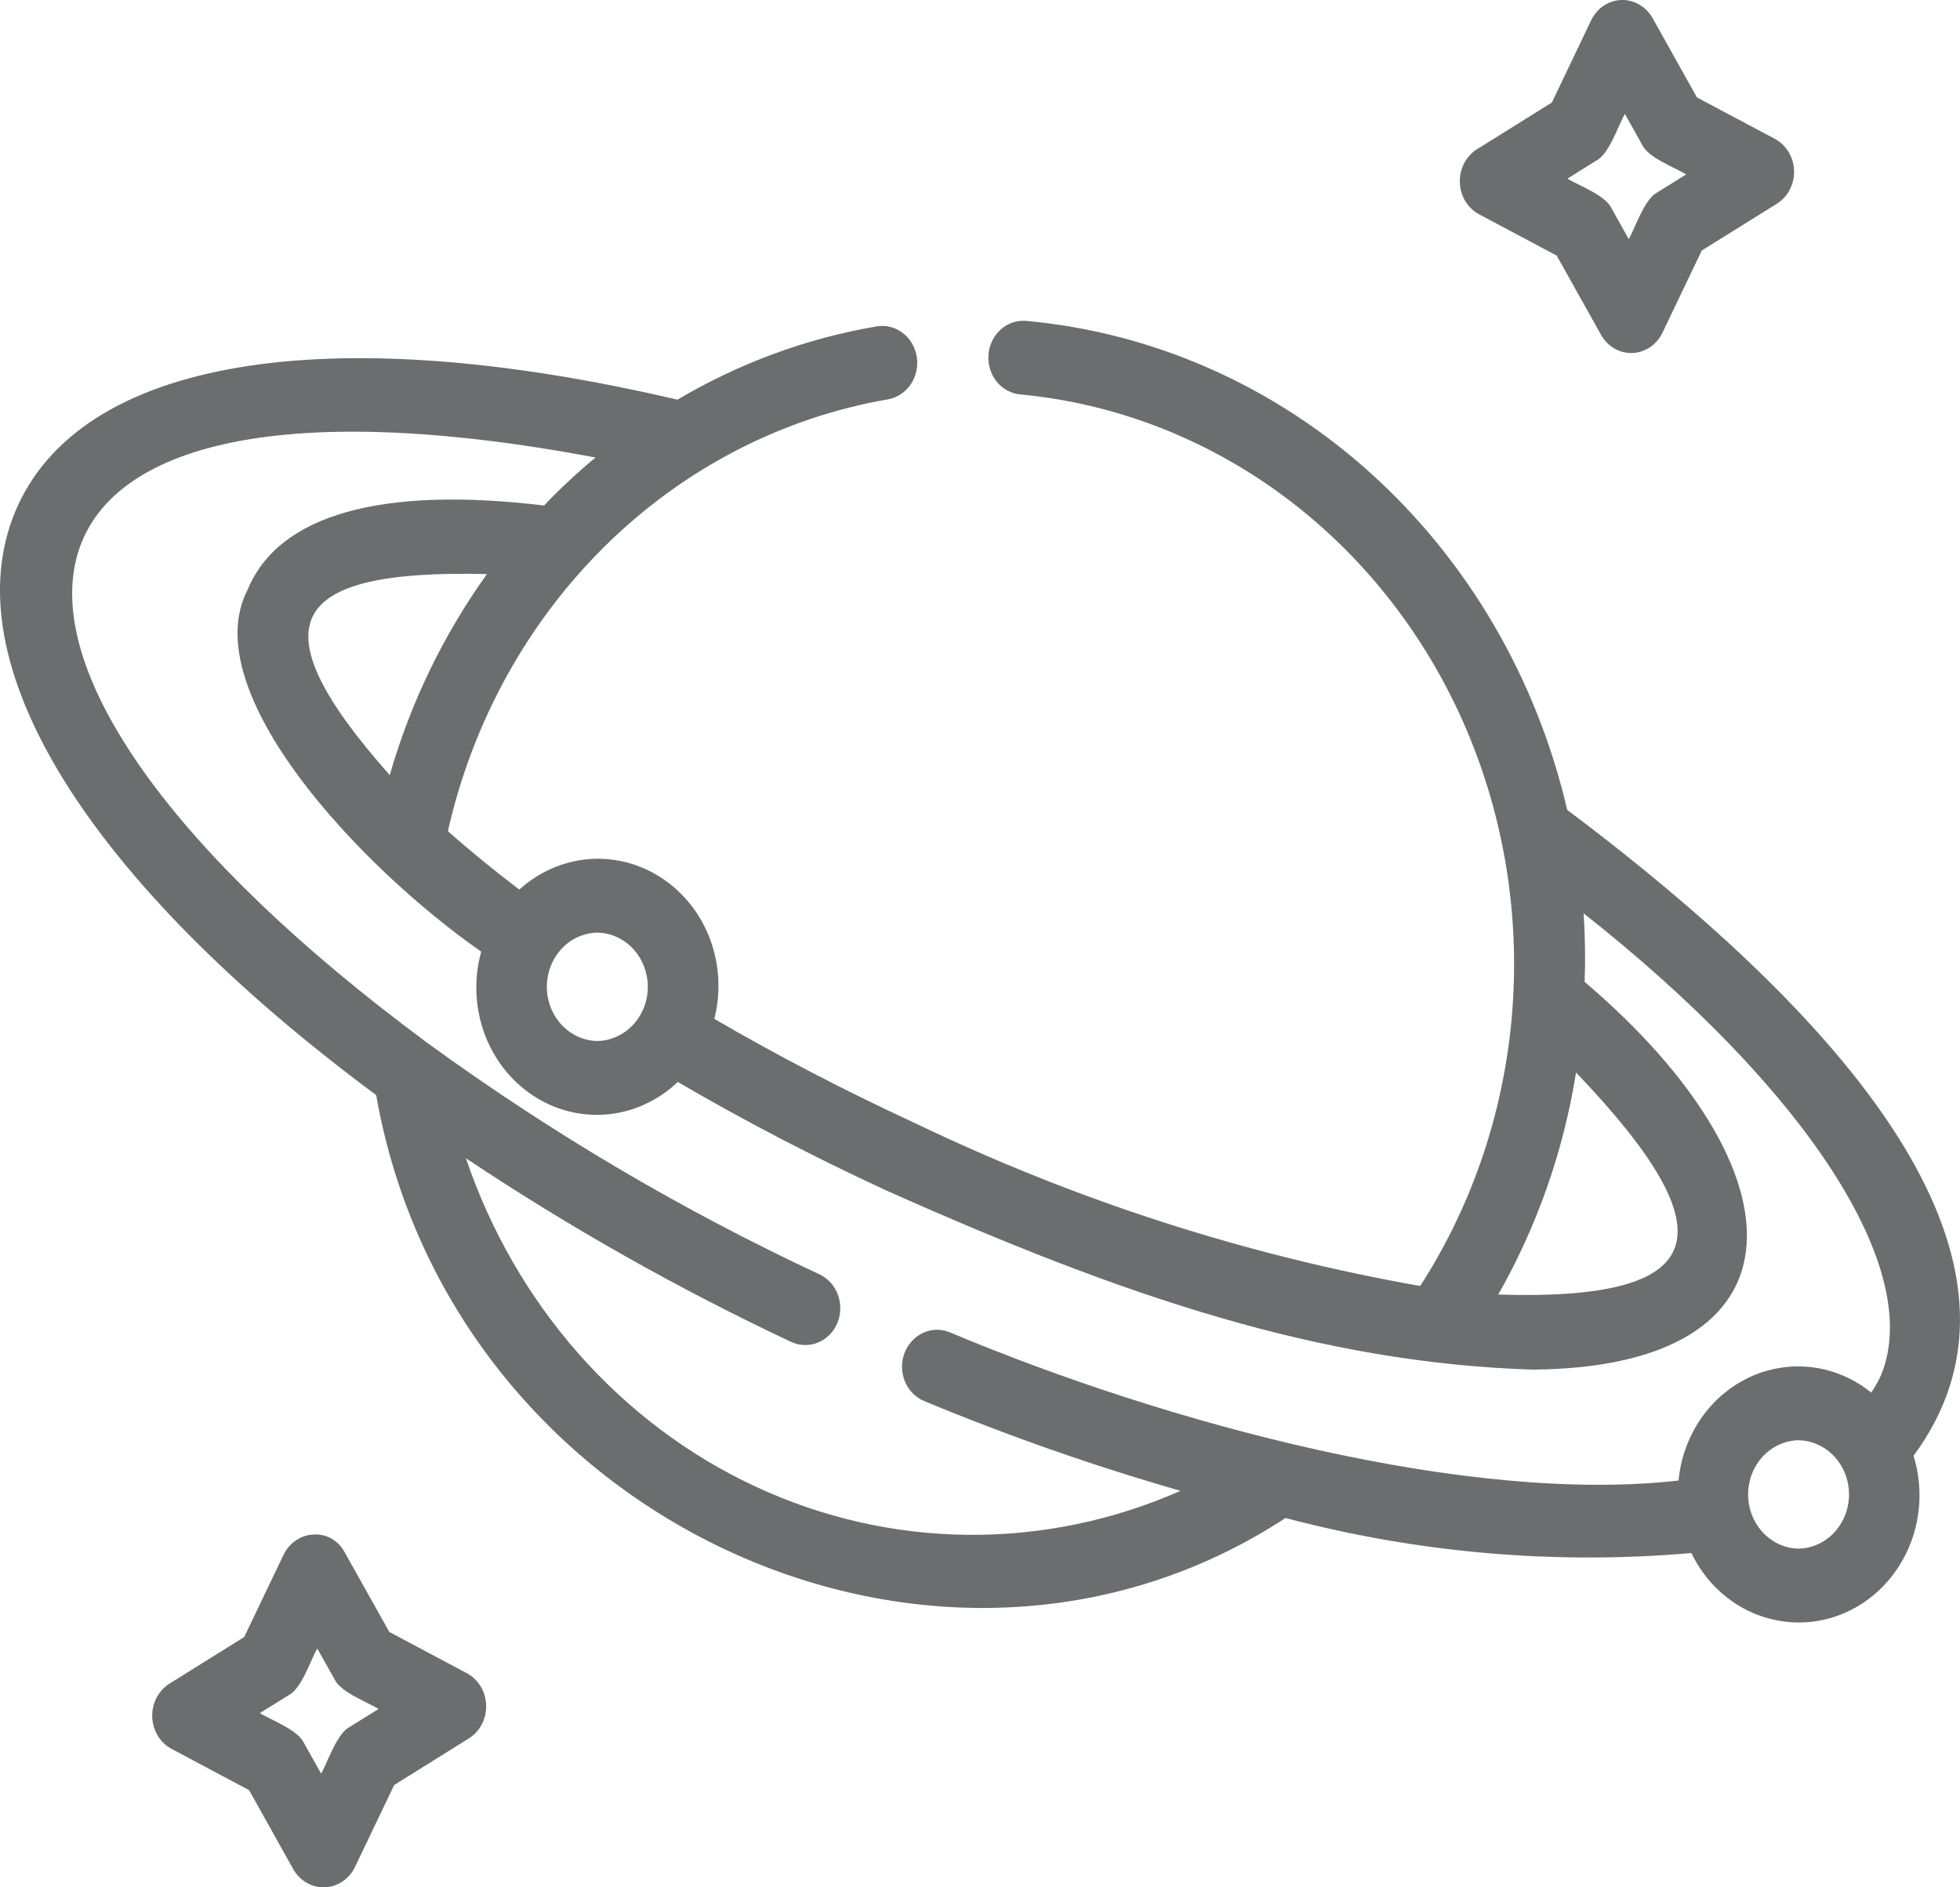 <svg width="27" height="26" viewBox="0 0 27 26" fill="none" xmlns="http://www.w3.org/2000/svg">
<path d="M21.589 11.157C21.17 9.352 20.224 7.731 18.886 6.522C17.548 5.313 15.884 4.578 14.129 4.42C14.002 4.411 13.878 4.455 13.782 4.542C13.687 4.629 13.627 4.752 13.617 4.885C13.606 5.018 13.646 5.15 13.726 5.253C13.807 5.355 13.923 5.42 14.049 5.433C15.345 5.554 16.59 6.031 17.658 6.816C18.726 7.601 19.581 8.667 20.139 9.908C20.696 11.15 20.936 12.524 20.835 13.893C20.735 15.263 20.296 16.581 19.564 17.716C17.159 17.292 14.817 16.536 12.598 15.469C11.622 15.018 10.699 14.536 9.84 14.036C9.932 13.675 9.912 13.291 9.783 12.942C9.653 12.594 9.421 12.298 9.12 12.099C8.82 11.9 8.466 11.807 8.113 11.835C7.759 11.864 7.423 12.011 7.154 12.255C6.811 11.995 6.482 11.727 6.17 11.45C6.512 9.937 7.271 8.566 8.35 7.507C9.429 6.449 10.781 5.751 12.235 5.501C12.36 5.478 12.471 5.404 12.545 5.296C12.619 5.187 12.649 5.052 12.63 4.92C12.61 4.788 12.542 4.669 12.44 4.59C12.338 4.51 12.211 4.476 12.085 4.495C11.118 4.658 10.187 5.001 9.332 5.506C4.494 4.373 1.088 4.943 0.21 7.047C-0.659 9.135 1.2 12.133 5.182 15.086C6.216 20.966 12.949 24.029 17.709 20.912C19.534 21.395 21.423 21.558 23.299 21.395C23.489 21.788 23.812 22.091 24.205 22.244C24.598 22.396 25.03 22.387 25.416 22.218C25.803 22.049 26.114 21.732 26.29 21.331C26.465 20.93 26.49 20.474 26.36 20.055C28.193 17.575 25.929 14.418 21.589 11.157ZM21.711 14.775C23.832 16.993 23.593 17.925 20.639 17.834C21.174 16.894 21.538 15.856 21.711 14.775ZM8.229 12.848C8.414 12.851 8.591 12.931 8.721 13.071C8.851 13.211 8.924 13.399 8.924 13.595C8.924 13.79 8.851 13.978 8.721 14.118C8.591 14.257 8.414 14.338 8.229 14.341C8.043 14.338 7.866 14.257 7.736 14.118C7.606 13.978 7.533 13.79 7.533 13.594C7.533 13.399 7.606 13.211 7.736 13.071C7.866 12.931 8.043 12.851 8.229 12.848ZM5.369 10.678C3.517 8.589 3.955 7.84 6.708 7.909C6.11 8.741 5.656 9.679 5.369 10.678ZM24.776 21.334C24.59 21.331 24.414 21.251 24.284 21.111C24.154 20.971 24.081 20.784 24.081 20.588C24.081 20.392 24.154 20.204 24.284 20.064C24.414 19.925 24.59 19.845 24.776 19.841C24.962 19.845 25.138 19.925 25.268 20.064C25.399 20.204 25.471 20.392 25.471 20.588C25.471 20.784 25.399 20.971 25.268 21.111C25.138 21.251 24.962 21.331 24.776 21.334ZM25.91 18.95C25.872 19.032 25.828 19.11 25.777 19.185C25.544 18.995 25.266 18.875 24.973 18.837C24.681 18.799 24.384 18.844 24.113 18.967C23.843 19.091 23.608 19.288 23.434 19.539C23.26 19.79 23.152 20.086 23.123 20.396C20.239 20.724 16.12 19.628 13.083 18.354C12.964 18.305 12.832 18.308 12.715 18.362C12.598 18.416 12.506 18.517 12.459 18.642C12.412 18.768 12.415 18.907 12.466 19.031C12.517 19.155 12.612 19.252 12.731 19.301C13.886 19.781 15.065 20.194 16.262 20.538C15.333 20.948 14.335 21.154 13.329 21.144C12.322 21.134 11.328 20.908 10.407 20.479C9.486 20.05 8.657 19.428 7.972 18.651C7.286 17.873 6.757 16.956 6.418 15.956C7.853 16.913 9.352 17.759 10.902 18.488C11.019 18.541 11.15 18.544 11.268 18.495C11.387 18.447 11.482 18.351 11.534 18.229C11.585 18.107 11.589 17.968 11.545 17.843C11.501 17.717 11.411 17.615 11.296 17.559C9.401 16.675 7.588 15.606 5.883 14.364C-1.257 9.08 -0.654 4.635 8.204 6.303C7.955 6.508 7.718 6.729 7.495 6.964C5.257 6.695 3.841 7.088 3.413 8.12C2.681 9.521 4.959 11.946 6.629 13.11C6.527 13.477 6.541 13.868 6.669 14.226C6.797 14.583 7.032 14.887 7.339 15.09C7.645 15.293 8.006 15.385 8.367 15.352C8.728 15.318 9.068 15.161 9.337 14.905C10.231 15.428 11.194 15.931 12.211 16.401C15.497 17.869 18.195 18.775 21.114 18.868C24.965 18.835 24.879 16.125 21.829 13.526C21.841 13.211 21.836 12.896 21.815 12.582C24.885 15.004 26.514 17.495 25.91 18.95ZM20.371 2.95L21.444 3.521L22.056 4.614C22.1 4.692 22.163 4.757 22.239 4.801C22.315 4.845 22.4 4.866 22.487 4.863C22.573 4.86 22.657 4.832 22.73 4.783C22.803 4.734 22.862 4.665 22.901 4.584L23.443 3.451L24.478 2.806C24.552 2.759 24.614 2.693 24.655 2.613C24.697 2.532 24.717 2.442 24.714 2.351C24.712 2.26 24.685 2.171 24.639 2.094C24.592 2.017 24.527 1.955 24.45 1.913L23.376 1.342L22.765 0.249C22.721 0.171 22.657 0.106 22.581 0.063C22.506 0.019 22.42 -0.003 22.334 0C22.247 0.003 22.163 0.031 22.09 0.08C22.017 0.129 21.958 0.198 21.919 0.279L21.378 1.412L20.343 2.058C20.269 2.105 20.209 2.172 20.168 2.252C20.127 2.332 20.107 2.422 20.11 2.513C20.113 2.604 20.138 2.692 20.184 2.769C20.23 2.846 20.295 2.908 20.371 2.95ZM21.99 2.212C22.166 2.125 22.291 1.733 22.383 1.568L22.618 1.988C22.701 2.174 23.072 2.306 23.228 2.403L22.831 2.65C22.655 2.739 22.529 3.13 22.437 3.295L22.203 2.875C22.119 2.689 21.749 2.557 21.592 2.461L21.99 2.212ZM6.436 23.053L5.363 22.482L4.751 21.39C4.709 21.309 4.647 21.243 4.57 21.198C4.494 21.154 4.407 21.134 4.32 21.14C4.234 21.143 4.15 21.171 4.077 21.22C4.004 21.269 3.945 21.338 3.906 21.419L3.364 22.552L2.33 23.197C2.256 23.245 2.196 23.312 2.155 23.392C2.114 23.471 2.094 23.561 2.097 23.652C2.1 23.743 2.125 23.831 2.171 23.908C2.217 23.985 2.281 24.048 2.358 24.09L3.431 24.661L4.042 25.754C4.087 25.831 4.151 25.895 4.226 25.938C4.302 25.982 4.388 26.003 4.474 26C4.56 25.997 4.643 25.97 4.716 25.921C4.789 25.873 4.848 25.805 4.888 25.724L5.43 24.591L6.464 23.945C6.538 23.898 6.598 23.831 6.639 23.751C6.68 23.671 6.7 23.581 6.697 23.491C6.694 23.4 6.669 23.311 6.623 23.235C6.577 23.158 6.513 23.095 6.436 23.053ZM4.817 23.791C4.641 23.879 4.516 24.27 4.424 24.435L4.189 24.015C4.106 23.829 3.735 23.697 3.579 23.6L3.977 23.353C4.153 23.265 4.278 22.873 4.37 22.709L4.605 23.128C4.688 23.314 5.059 23.446 5.215 23.543L4.817 23.791Z" fill="#6C6D6E"/>
</svg>
